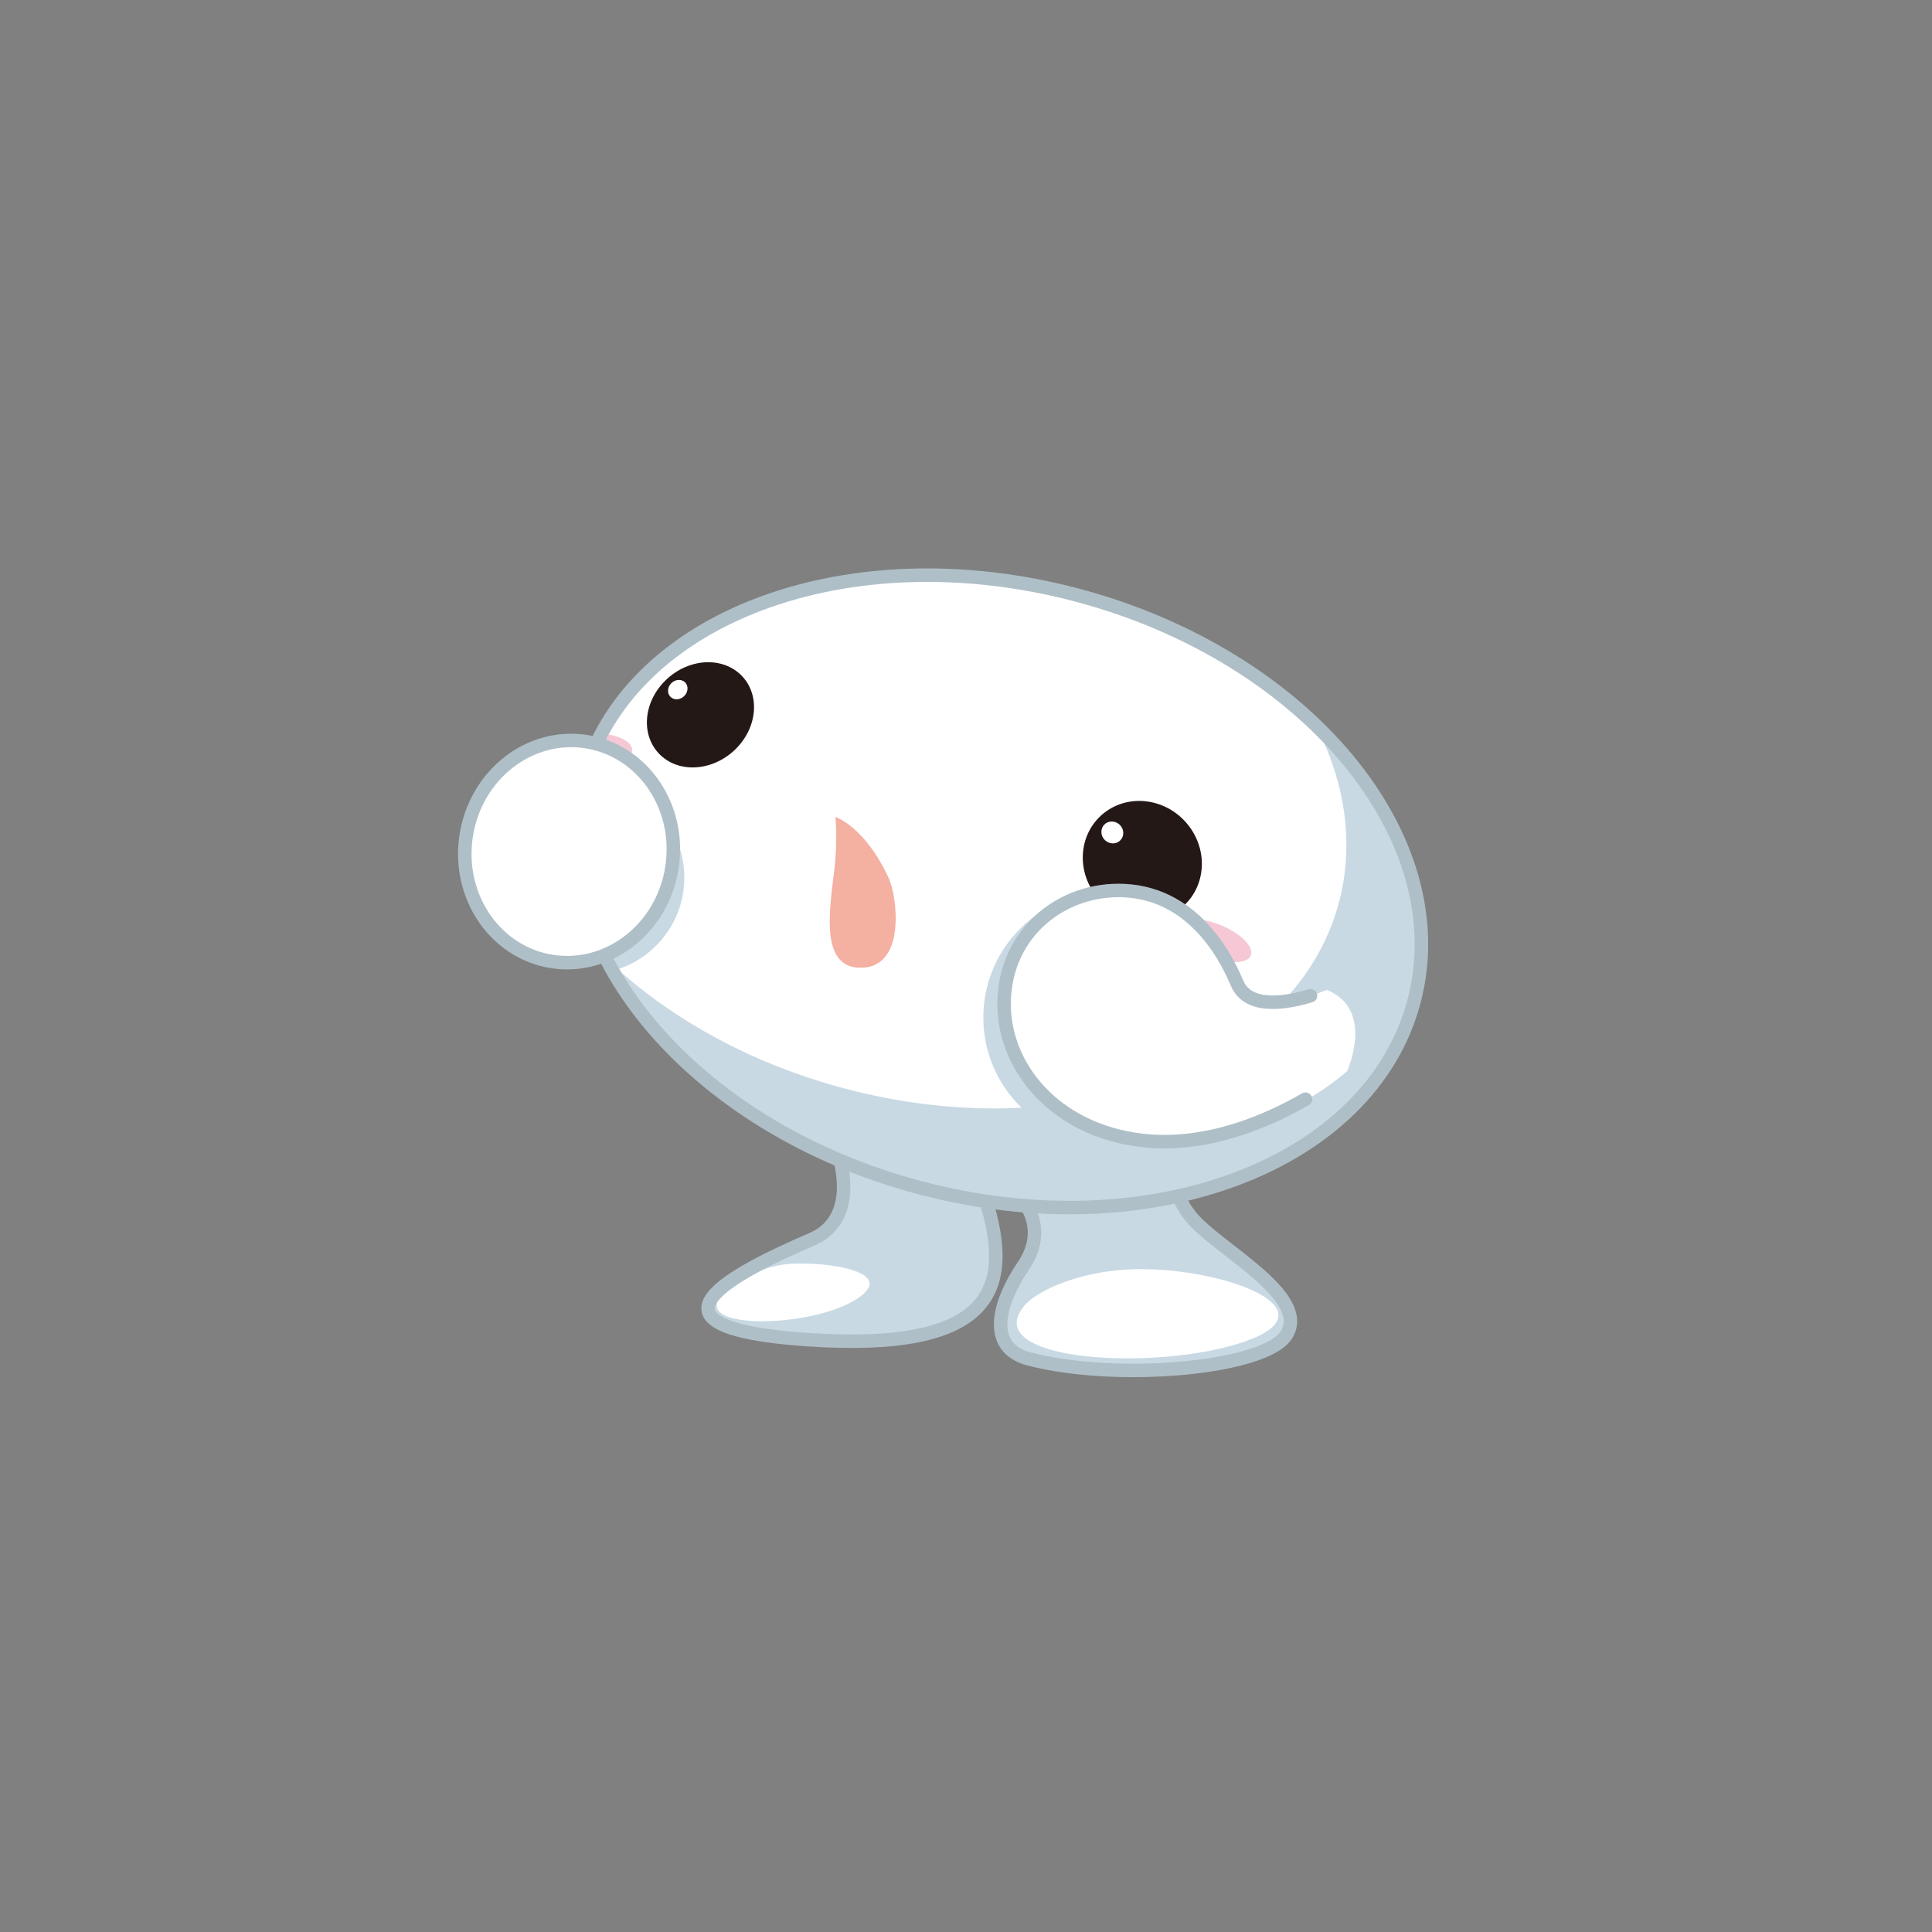 <?xml version="1.0" encoding="UTF-8"?>
<svg xmlns="http://www.w3.org/2000/svg" version="1.1" viewBox="0 0 100 100">
  <rect x="0" y="0" width="100" height="100" fill="#808080" stroke="none"/>
  <!-- Generator: Adobe Illustrator 29.6.1, SVG Export Plug-In . SVG Version: 2.1.1 Build 9)  -->
  <defs>
    <style>
      .st0 {
        fill: #f4b0a1;
      }

      .st1 {
        isolation: isolate;
      }

      .st2 {
        fill: #f6c8d6;
        mix-blend-mode: multiply;
      }

      .st3 {
        fill: #231815;
      }

      .st4 {
        fill: #fff;
      }

      .st5 {
        fill: none;
        stroke: #afbfc7;
        stroke-linecap: round;
        stroke-linejoin: round;
        stroke-width: .698px;
      }

      .st6 {
        fill: #c8d9e3;
      }
    </style>
  </defs>
  <g class="st1">
    <g id="_レイヤー_1" data-name="レイヤー_1">
      <g>
        <g>
          <g>
            <path class="st6" d="M43.374,59.666s1.225,3.364-1.34,4.474c-4.004,1.732-9.633,4.545-.324,5.193,9.84.688,10.715-2.705,9.306-7.252l-7.642-2.415Z"/>
            <path class="st4" d="M37.163,67.796c-.469-.822,1.776-2.128,3.398-2.346,1.627-.216,5.826.236,3.988,1.642-1.841,1.408-6.814,1.706-7.387.704Z"/>
            <path class="st6" d="M60.904,60.593s-.375,1.023.751,2.399c1.348,1.649,6.144,4.047,4.947,6.071-1.066,1.799-8.859,2.456-13.344,1.273-2.228-.587-1.573-2.923-.3-4.797,1.513-2.222-.375-3.822-.375-3.822l8.32-1.125Z"/>
            <path class="st4" d="M53.034,67.565c.657-.778,3.073-1.925,6.222-1.874,4.573.074,9.67,2.174,5.171,3.748-4.496,1.572-13.866,1.05-11.393-1.874Z"/>
            <path class="st5" d="M43.374,59.666s1.225,3.364-1.34,4.474c-4.004,1.732-9.633,4.545-.324,5.193,9.84.688,10.715-2.705,9.306-7.252l-7.642-2.415Z"/>
            <path class="st5" d="M60.904,60.593s-.375,1.023.751,2.399c1.348,1.649,6.144,4.047,4.947,6.071-1.066,1.799-8.859,2.456-13.344,1.273-2.228-.587-1.573-2.923-.3-4.797,1.513-2.222-.375-3.822-.375-3.822l8.32-1.125Z"/>
          </g>
          <g>
            <g>
              <path class="st4" d="M73.189,51.831c-2.241,8.475-13.691,12.792-25.574,9.644-11.883-3.145-19.696-12.563-17.454-21.034,2.238-8.472,13.691-12.787,25.576-9.643,11.881,3.147,19.695,12.564,17.452,21.033Z"/>
              <path class="st6" d="M68.11,37.544c1.511,2.952,2,6.115,1.196,9.156-2.242,8.471-13.695,12.791-25.577,9.644-4.988-1.321-9.262-3.751-12.374-6.75,2.697,5.273,8.643,9.865,16.26,11.88,11.883,3.148,23.333-1.169,25.574-9.644,1.302-4.913-.782-10.144-5.079-14.287Z"/>
            </g>
            <path class="st6" d="M35.42,45.422c0-2.76-2.237-4.998-4.999-4.998-.088,0-.174.009-.26.013v.003c-.865,3.267-.23,6.673,1.553,9.807,2.133-.571,3.706-2.511,3.706-4.824Z"/>
            <g>
              <path class="st2" d="M32.721,38.847c.029-.435-.673-.81-1.591-.868-.273.513-.511,1.045-.704,1.598.148.023.302.042.463.047.981.03,1.803-.317,1.832-.776Z"/>
              <path class="st2" d="M61.004,47.945c-.159.452.547,1.154,1.582,1.566,1.034.415,2.001.383,2.16-.068.16-.451-.549-1.153-1.582-1.567-1.035-.414-2.001-.383-2.16.069Z"/>
            </g>
            <path class="st0" d="M43.241,42.285s1.522.483,2.763,3.177c.423.912.913,4.554-1.381,4.627-2.141.068-1.725-2.763-1.45-4.971.201-1.613.068-2.833.068-2.833Z"/>
            <path class="st5" d="M73.189,51.831c-2.241,8.475-13.691,12.792-25.574,9.644-11.883-3.145-19.696-12.563-17.454-21.034,2.238-8.472,13.691-12.787,25.576-9.643,11.881,3.147,19.695,12.564,17.452,21.033Z"/>
          </g>
          <g>
            <path class="st4" d="M34.78,44.908c-.49,3.144-3.269,5.318-6.212,4.858-2.941-.459-4.928-3.375-4.436-6.52.49-3.144,3.27-5.318,6.211-4.859,2.941.458,4.928,3.378,4.436,6.52Z"/>
            <path class="st5" d="M34.78,44.908c-.49,3.144-3.269,5.318-6.212,4.858-2.941-.459-4.928-3.375-4.436-6.52.49-3.144,3.27-5.318,6.211-4.859,2.941.458,4.928,3.378,4.436,6.52Z"/>
          </g>
          <path class="st6" d="M63.894,52.668c0,3.588-2.909,6.497-6.5,6.497-3.588,0-6.497-2.909-6.497-6.497,0-3.591,2.909-6.5,6.497-6.5,3.591,0,6.5,2.909,6.5,6.5Z"/>
        </g>
        <path class="st3" d="M56.105,43.779c-.336,1.654.743,3.341,2.411,3.765,1.669.425,3.297-.571,3.631-2.226.338-1.654-.744-3.34-2.411-3.765-1.668-.426-3.293.573-3.631,2.225Z"/>
        <path class="st4" d="M58.14,43.088c.016.313-.224.566-.537.566s-.579-.254-.596-.566c-.016-.313.224-.566.537-.566s.58.254.596.566Z"/>
        <g>
          <path class="st3" d="M38.122,38.725c-1.135,1.163-2.886,1.334-3.916.379-1.03-.952-.95-2.668.183-3.83,1.132-1.163,2.886-1.334,3.917-.38,1.03.953.949,2.668-.184,3.831Z"/>
          <path class="st4" d="M35.582,35.694c-.034.277-.285.501-.562.501s-.473-.224-.439-.501c.034-.277.285-.501.562-.501s.473.224.44.501Z"/>
        </g>
        <g>
          <path class="st4" d="M68.669,51.238s-3.786,1.64-4.633-.337c-.363-.847-1.98-4.632-5.863-4.805-3.179-.14-5.722,2.05-6.287,5.37-.565,3.319,2.697,7.066,7.205,7.557,5.975.652,10.638-3.583,10.638-3.583,0,0,1.454-3.202-1.06-4.202Z"/>
          <path class="st5" d="M67.833,51.538c-1.166.357-3.202.749-3.797-.637-.363-.847-1.98-4.632-5.863-4.805-3.179-.14-6.112,2.147-6.2,5.722-.082,3.368,2.615,6.676,7.118,7.205,3.319.391,6.479-.974,8.48-2.13"/>
        </g>
      </g>
    </g>
  </g>
</svg>